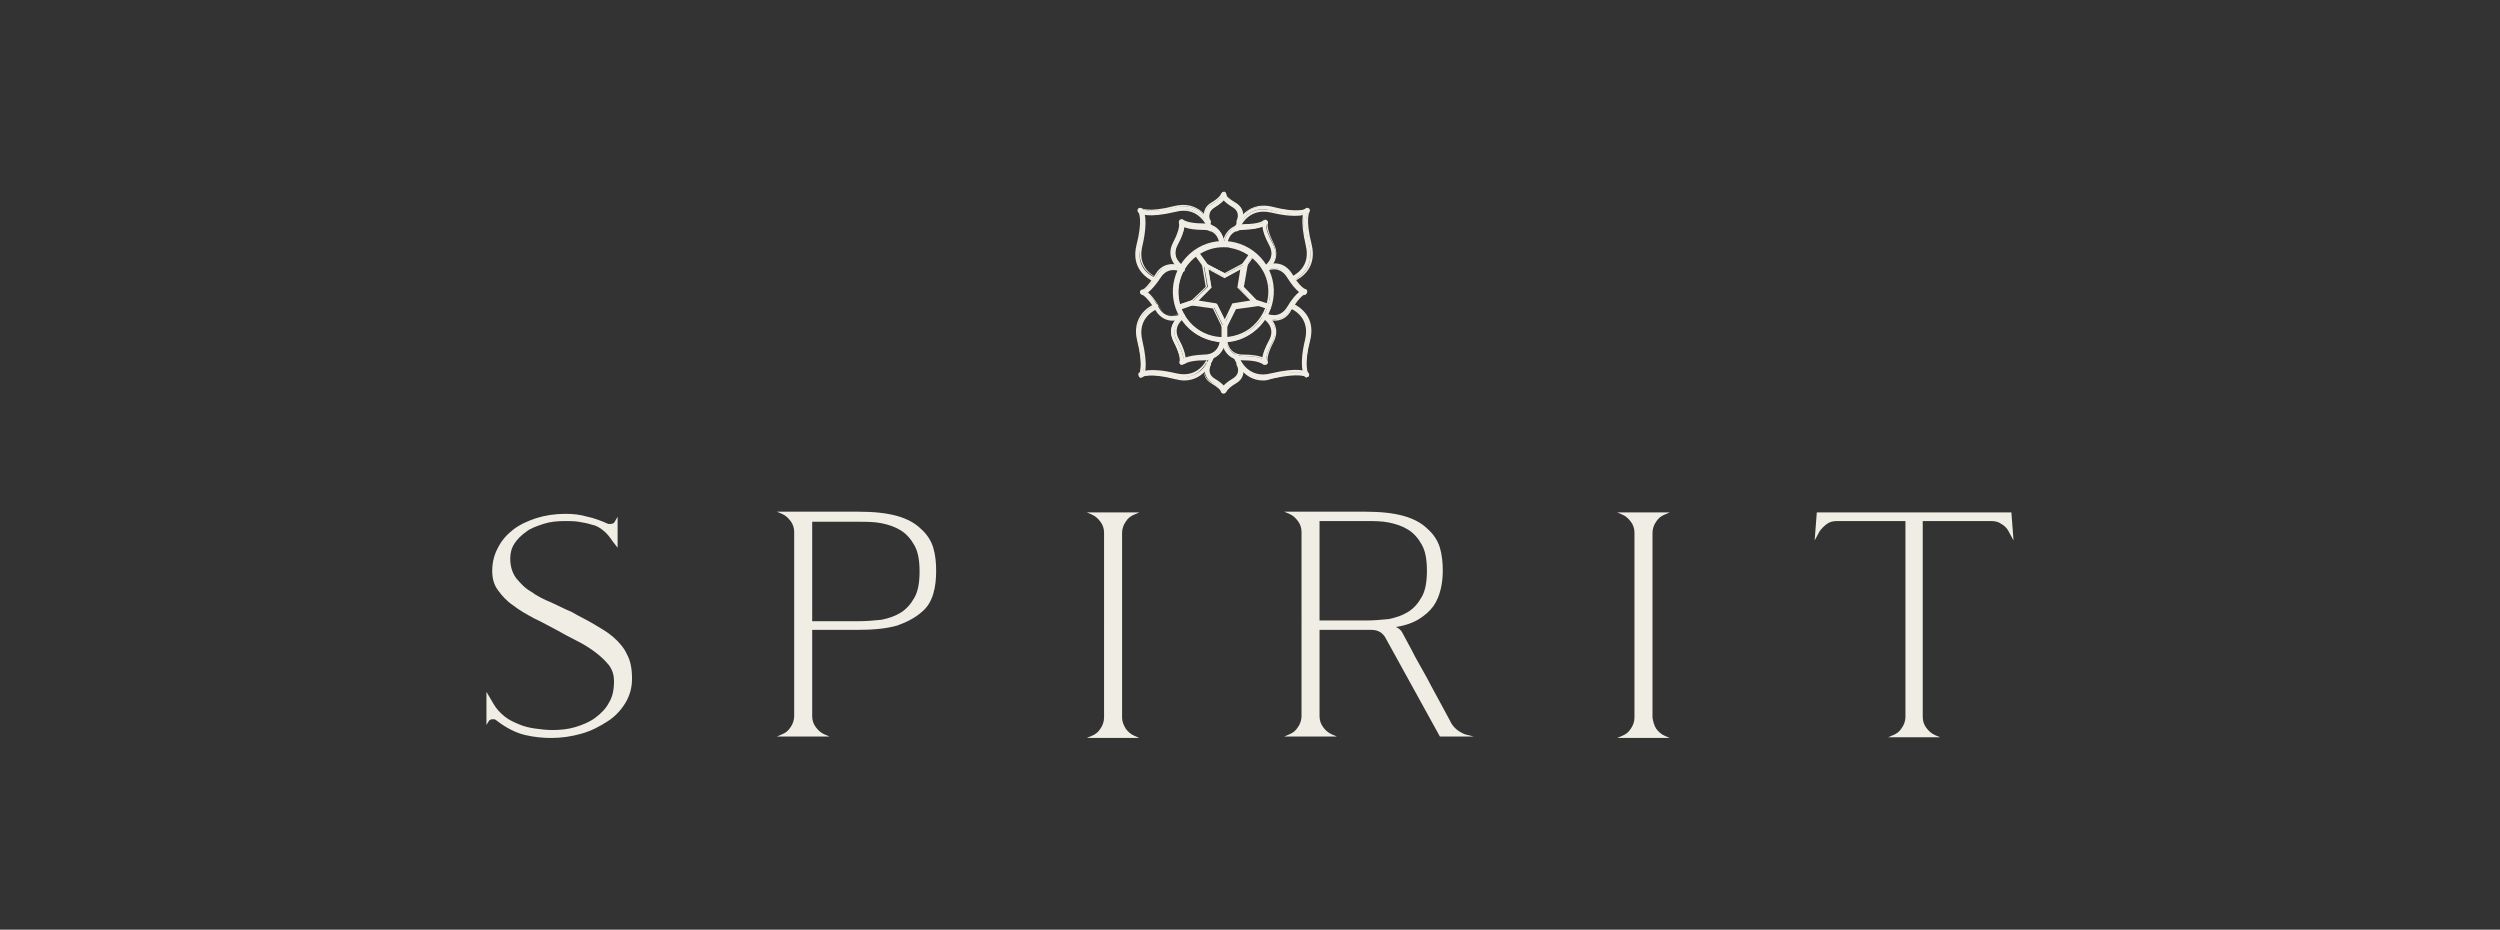<?xml version="1.0" encoding="utf-8"?>
<!-- Generator: Adobe Illustrator 25.3.1, SVG Export Plug-In . SVG Version: 6.00 Build 0)  -->
<svg version="1.1" id="Capa_1" xmlns="http://www.w3.org/2000/svg" xmlns:xlink="http://www.w3.org/1999/xlink" x="0px" y="0px"
	 viewBox="0 0 346.9 129" style="enable-background:new 0 0 346.9 129;" xml:space="preserve">
<rect x="0" y="0" width="346.9" height="129" fill="#333333" stroke="none"/>
<style type="text/css">
	.st0{fill:#EFEDE4;}
</style>
<g>
	<g>
		<g>
			<path class="st0" d="M79.3,84.9c1,0.6,2.1,1.1,3.1,1.7s1.9,1.1,2.7,1.8c0.8,0.7,1.5,1.5,1.9,2.4c0.5,0.9,0.7,2,0.7,3.4
				c0,1.2-0.3,2.3-0.9,3.3c-0.6,1-1.4,1.9-2.5,2.6s-2.2,1.3-3.6,1.7c-1.4,0.4-2.8,0.6-4.2,0.6c-1.1,0-2.3-0.1-3.6-0.4
				c-1.3-0.3-2.7-1-4.1-2.1c-0.1-0.1-0.3-0.1-0.4-0.1c-0.3,0-0.5,0.1-0.6,0.3l-0.3,0.5v-4.6l1,1.7c0.4,0.7,0.9,1.2,1.5,1.7
				c0.6,0.5,1.3,0.8,2,1.1c0.7,0.3,1.5,0.5,2.3,0.6c0.8,0.1,1.5,0.2,2.3,0.2c1.1,0,2.2-0.1,3.2-0.4c1-0.3,2-0.7,2.8-1.3
				c0.8-0.6,1.5-1.3,1.9-2.1c0.5-0.8,0.7-1.8,0.7-3c0-0.8-0.2-1.5-0.7-2.2c-0.5-0.6-1.1-1.2-1.9-1.8c-0.8-0.6-1.6-1.1-2.6-1.6
				c-1-0.5-1.9-1-2.8-1.5c-1-0.5-2-1.1-3.1-1.6c-1.1-0.6-2-1.1-2.9-1.8c-0.9-0.6-1.6-1.4-2.1-2.1c-0.6-0.8-0.8-1.7-0.8-2.7
				c0-1.2,0.3-2.3,0.8-3.2c0.5-1,1.2-1.8,2.1-2.5c0.9-0.7,2-1.2,3.2-1.6c1.3-0.4,2.6-0.6,4.1-0.6c1,0,2,0.1,3,0.4c1,0.2,2,0.6,2.9,1
				c0.1,0,0.1,0,0.3,0c0.3,0,0.5-0.1,0.6-0.3l0.4-0.7V76L85,75.1c-0.4-0.6-0.8-1.1-1.3-1.5c-0.5-0.4-1-0.7-1.6-0.8
				c-0.6-0.2-1.2-0.3-1.8-0.4c-0.6-0.1-1.3-0.1-1.9-0.1c-1.1,0-2.1,0.1-3,0.4c-0.9,0.3-1.8,0.6-2.4,1.1c-0.7,0.5-1.2,1-1.6,1.6
				c-0.4,0.6-0.6,1.3-0.6,2.1c0,1.1,0.3,2,0.8,2.7c0.6,0.7,1.2,1.4,2.1,1.9c0.8,0.6,1.8,1.1,2.8,1.5C77.4,84,78.3,84.5,79.3,84.9
				L79.3,84.9z"/>
			<path class="st0" d="M107.8,71h11.3c2.2,0,4,0.2,5.4,0.6c1.4,0.4,2.5,1,3.3,1.8c0.8,0.7,1.4,1.6,1.7,2.6c0.3,1,0.4,2.1,0.4,3.2
				c0,1.1-0.1,2.2-0.4,3.2c-0.3,1-0.8,1.9-1.7,2.6c-0.8,0.7-1.9,1.3-3.3,1.8c-1.4,0.4-3.2,0.6-5.4,0.6h-6.4v12
				c0,0.6,0.2,1.1,0.5,1.5c0.3,0.4,0.7,0.8,1.2,1l0.7,0.3h-7.3l0.7-0.3c0.5-0.2,0.9-0.5,1.2-1c0.3-0.4,0.5-1,0.5-1.5V73.8
				c0-0.6-0.2-1.1-0.5-1.5s-0.7-0.8-1.2-1L107.8,71z M112.7,86.2h6.4v0c1.1,0,2.2-0.1,3.2-0.2c1-0.2,1.9-0.5,2.7-1
				c0.8-0.5,1.4-1.2,1.9-2.1c0.5-0.9,0.7-2.1,0.7-3.6c0-1.5-0.2-2.7-0.7-3.6c-0.5-0.9-1.1-1.6-1.9-2.1c-0.8-0.5-1.7-0.8-2.7-1
				c-1-0.2-2.1-0.2-3.2-0.2h-6.4V86.2z"/>
			<path class="st0" d="M156.2,101.1c0.3,0.4,0.7,0.8,1.2,1l0.7,0.3h-7.3l0.7-0.3c0.5-0.2,0.9-0.5,1.2-1c0.3-0.4,0.5-1,0.5-1.5V73.9
				c0-0.6-0.2-1.1-0.5-1.5c-0.3-0.4-0.7-0.8-1.2-1l-0.7-0.3h7.3l-0.7,0.3c-0.5,0.2-0.9,0.5-1.2,1c-0.3,0.4-0.5,1-0.5,1.5v25.7
				C155.7,100.1,155.9,100.6,156.2,101.1z"/>
			<path class="st0" d="M204.5,102.2h-4.7l-7.5-13.6c-0.4-0.8-1.1-1.2-2-1.2h-7.2v12c0,0.6,0.2,1.1,0.5,1.5c0.3,0.4,0.7,0.8,1.2,1
				l0.7,0.3h-7.3l0.7-0.3c0.5-0.2,0.9-0.5,1.2-1c0.3-0.4,0.5-1,0.5-1.5V73.8c0-0.6-0.2-1.1-0.5-1.5c-0.3-0.4-0.7-0.8-1.2-1l-0.7-0.3
				h11.2c2.2,0,4,0.2,5.4,0.6c1.4,0.4,2.5,1,3.3,1.8c0.8,0.7,1.4,1.6,1.7,2.6c0.3,1,0.4,2.1,0.4,3.2c0,0.9-0.1,1.8-0.3,2.6
				c-0.2,0.8-0.5,1.6-1,2.3c-0.5,0.7-1.2,1.3-2,1.8c-0.8,0.5-1.9,0.9-3.2,1.1c0.2,0.1,0.4,0.2,0.6,0.4c0.2,0.2,0.3,0.4,0.4,0.6
				c0.4,0.8,1,1.8,1.7,3.2c0.7,1.3,1.5,2.6,2.2,4c0.8,1.5,1.7,3.1,2.6,4.8c0.4,0.9,1.1,1.5,2.1,1.9L204.5,102.2z M183.1,86.1h6.4v0
				c1.1,0,2.2-0.1,3.2-0.2c1-0.2,1.9-0.5,2.7-1c0.8-0.5,1.4-1.2,1.9-2.1c0.5-0.9,0.7-2.1,0.7-3.6c0-1.5-0.2-2.7-0.7-3.6
				c-0.5-0.9-1.1-1.6-1.9-2.1c-0.8-0.5-1.7-0.8-2.7-1c-1-0.2-2.1-0.2-3.2-0.2h-6.4V86.1z"/>
			<path class="st0" d="M229.8,101.1c0.3,0.4,0.7,0.8,1.2,1l0.7,0.3h-7.3l0.7-0.3c0.5-0.2,0.9-0.5,1.2-1c0.3-0.4,0.5-1,0.5-1.5V73.9
				c0-0.6-0.2-1.1-0.5-1.5c-0.3-0.4-0.7-0.8-1.2-1l-0.7-0.3h7.3l-0.7,0.3c-0.5,0.2-0.9,0.5-1.2,1c-0.3,0.4-0.5,1-0.5,1.5v25.7
				C229.4,100.1,229.5,100.6,229.8,101.1z"/>
			<path class="st0" d="M279.4,75l-0.7-1.3c-0.2-0.4-0.6-0.8-1-1c-0.4-0.3-0.9-0.4-1.4-0.4h-9.5v27.2c0,0.6,0.2,1.1,0.5,1.5
				c0.3,0.4,0.7,0.8,1.2,1l0.7,0.3H262l0.7-0.3c0.5-0.2,0.9-0.5,1.2-1c0.3-0.4,0.5-1,0.5-1.5V72.3h-9.5c-0.5,0-1,0.1-1.4,0.4
				c-0.4,0.3-0.7,0.6-1,1l-0.7,1.3l0.3-3.9h27L279.4,75z"/>
		</g>
	</g>
	<g>
		<g>
			<g>
				<g>
					<path class="st0" d="M181,40.8C181,40.8,181,40.8,181,40.8c-0.1,0-1-0.2-2.3-2.4c-1.1-1.9-3-0.9-3.1-0.9
						c-0.1,0.1-0.3,0-0.3-0.1c-0.1-0.1,0-0.3,0.1-0.3c0,0,2.3-1.2,3.7,1.1c1.2,1.9,1.9,2.1,1.9,2.1c0.1,0,0.2,0.2,0.2,0.3
						C181.2,40.7,181.1,40.8,181,40.8z"/>
					<path class="st0" d="M181,40.9C181,40.9,181,40.9,181,40.9c-0.2,0-1.1-0.3-2.4-2.4c-1.1-1.8-2.8-0.9-2.9-0.9
						c-0.2,0.1-0.4,0-0.5-0.2c0-0.1-0.1-0.2,0-0.3c0-0.1,0.1-0.2,0.2-0.2c0,0,2.4-1.3,3.9,1.1c1.1,1.9,1.8,2.1,1.8,2.1
						c0.2,0,0.3,0.2,0.3,0.4C181.3,40.8,181.2,40.9,181,40.9z M176.9,37.2c0.6,0,1.4,0.3,2,1.2c1.3,2.1,2.1,2.3,2.1,2.3l0,0
						c0.1,0,0.1,0,0.1-0.1c0-0.1,0-0.1-0.1-0.1c-0.1,0-0.8-0.3-2-2.2c-1.3-2.2-3.5-1.1-3.5-1c-0.1,0-0.1,0.1-0.1,0.2
						c0,0.1,0.1,0.1,0.2,0.1C175.7,37.4,176.2,37.2,176.9,37.2z"/>
				</g>
			</g>
			<g>
				<g>
					<path class="st0" d="M176.9,44.3c-0.8,0-1.4-0.3-1.4-0.3c-0.1-0.1-0.2-0.2-0.1-0.3c0.1-0.1,0.2-0.2,0.3-0.1
						c0.1,0,1.9,1,3.1-0.9c1.3-2.2,2.1-2.3,2.2-2.4c0.1,0,0.3,0.1,0.3,0.2c0,0.1-0.1,0.3-0.2,0.3c0,0-0.7,0.2-1.9,2.1
						C178.5,44.1,177.6,44.3,176.9,44.3z"/>
					<path class="st0" d="M176.9,44.5c-0.8,0-1.4-0.3-1.5-0.3c-0.2-0.1-0.3-0.3-0.2-0.5c0.1-0.2,0.3-0.3,0.5-0.2
						c0.1,0,1.8,0.9,2.9-0.9c1.3-2.2,2.2-2.4,2.3-2.4c0.1,0,0.2,0,0.3,0.1c0.1,0.1,0.1,0.1,0.1,0.2c0,0.1,0,0.2-0.1,0.3
						c0,0-0.1,0.1-0.1,0.1l0,0l0,0c0,0-0.1,0-0.1,0c-0.1,0-0.7,0.3-1.8,2.1C178.6,44.2,177.6,44.5,176.9,44.5z M175.6,43.7
						c0,0-0.1,0-0.1,0.1c0,0.1,0,0.1,0.1,0.2c0,0,0.6,0.3,1.3,0.3c0.9,0,1.7-0.5,2.2-1.3c1.1-1.9,1.9-2.1,1.9-2.2
						c0.1,0,0.1,0,0.1-0.1c0,0,0-0.1,0-0.1c0,0,0-0.1,0-0.1c0,0-0.1,0-0.1,0c0,0-0.9,0.2-2.1,2.3C177.7,44.7,175.7,43.7,175.6,43.7
						C175.6,43.7,175.6,43.7,175.6,43.7z"/>
				</g>
			</g>
		</g>
		<g>
			<g>
				<g>
					<path class="st0" d="M167.6,31c-0.1,0-0.2,0-0.2-0.1c-0.3-0.6-0.5-1.9,0.8-2.6c1.3-0.8,1.4-1.2,1.4-1.2c0-0.1,0.1-0.2,0.3-0.2
						c0.1,0,0.2,0.2,0.2,0.3c0,0.1-0.2,0.7-1.6,1.6c-1.2,0.7-0.6,1.9-0.6,2c0.1,0.1,0,0.3-0.1,0.3C167.7,31,167.6,31,167.6,31z"/>
					<path class="st0" d="M167.6,31.1c-0.1,0-0.3-0.1-0.3-0.2c-0.3-0.6-0.6-2,0.8-2.8c1.2-0.7,1.3-1.2,1.4-1.2
						c0-0.1,0.1-0.2,0.1-0.2c0.1-0.1,0.2-0.1,0.3-0.1c0.1,0,0.2,0.1,0.2,0.2c0.1,0.1,0.1,0.2,0.1,0.3c0,0.2-0.2,0.8-1.7,1.7
						c-1.1,0.7-0.6,1.8-0.5,1.8c0.1,0.2,0,0.4-0.2,0.5C167.7,31.1,167.7,31.1,167.6,31.1z M169.8,26.9
						C169.8,26.9,169.8,26.9,169.8,26.9c-0.1,0-0.1,0.1-0.1,0.1c0,0-0.1,0.5-1.5,1.3c-1.2,0.7-1,1.9-0.7,2.5c0,0.1,0.1,0.1,0.2,0.1
						c0.1,0,0.1-0.1,0.1-0.2c0-0.1-0.7-1.3,0.6-2.1c1.4-0.9,1.6-1.4,1.6-1.5c0,0,0-0.1,0-0.1C169.9,26.9,169.9,26.9,169.8,26.9
						C169.8,26.9,169.8,26.9,169.8,26.9z"/>
				</g>
			</g>
			<g>
				<g>
					<path class="st0" d="M172,31c0,0-0.1,0-0.1,0c-0.1-0.1-0.2-0.2-0.1-0.3c0-0.1,0.6-1.2-0.6-2c-1.5-0.9-1.6-1.5-1.6-1.6
						c0-0.1,0.1-0.3,0.2-0.3c0.1,0,0.3,0.1,0.3,0.2l0,0c0,0,0.1,0.5,1.4,1.2c1.3,0.8,1.1,2.1,0.8,2.6C172.2,31,172.1,31,172,31z"/>
					<path class="st0" d="M172,31.1c-0.1,0-0.1,0-0.2,0c-0.2-0.1-0.3-0.3-0.2-0.5c0,0,0.6-1.1-0.5-1.8c-1.5-0.9-1.7-1.5-1.7-1.7
						c0-0.1,0-0.2,0.1-0.3c0.1-0.1,0.1-0.1,0.2-0.1s0.2,0,0.3,0.1c0.1,0.1,0.1,0.1,0.1,0.2c0,0.1,0.3,0.5,1.3,1.1
						c1.4,0.8,1.1,2.2,0.8,2.8C172.3,31.1,172.1,31.1,172,31.1z M169.8,26.9C169.8,26.9,169.8,26.9,169.8,26.9c-0.1,0-0.1,0-0.1,0.1
						c0,0,0,0.1,0,0.1c0,0.1,0.1,0.6,1.6,1.5c1.1,0.6,0.9,1.7,0.6,2.1c0,0.1,0,0.1,0.1,0.2c0.1,0,0.1,0,0.2-0.1
						c0.3-0.5,0.5-1.7-0.7-2.5c-1-0.6-1.3-1-1.4-1.2h0l0-0.1C169.9,27,169.9,27,169.8,26.9C169.9,26.9,169.8,26.9,169.8,26.9z"/>
				</g>
			</g>
		</g>
		<g>
			<g>
				<g>
					<path class="st0" d="M171.6,31.9C171.5,31.9,171.5,31.9,171.6,31.9c-0.2-0.1-0.3-0.2-0.2-0.3c0,0,1.2-3.8,5.2-2.8
						c3.6,0.9,4.6,0.2,4.6,0.2c0.1-0.1,0.3,0,0.3,0.1c0.1,0.1,0.1,0.3-0.1,0.3c-0.1,0.1-1.2,0.8-5-0.2c-3.5-0.9-4.6,2.4-4.6,2.5
						C171.8,31.9,171.7,31.9,171.6,31.9z"/>
					<path class="st0" d="M171.6,32.1c0,0-0.1,0-0.1,0c-0.2-0.1-0.3-0.3-0.2-0.5c0,0,1.3-3.9,5.3-2.9c3.5,0.9,4.5,0.3,4.5,0.3
						c0.2-0.1,0.4-0.1,0.5,0.1c0.1,0.2,0.1,0.4-0.1,0.5c-0.2,0.1-1.3,0.8-5.1-0.1c-3.4-0.8-4.4,2.3-4.5,2.4
						C171.9,32,171.7,32.1,171.6,32.1z M175.2,28.7c-1.1,0-2,0.4-2.7,1.2c-0.8,0.8-1.1,1.7-1.1,1.8c0,0.1,0,0.1,0.1,0.2
						c0.1,0,0.1,0,0.2-0.1c0-0.1,1.1-3.5,4.8-2.6c3.8,0.9,4.9,0.2,4.9,0.2c0.1,0,0.1-0.1,0-0.2c0-0.1-0.1-0.1-0.2,0
						c0,0-1.1,0.7-4.7-0.2C176.1,28.8,175.6,28.7,175.2,28.7z"/>
				</g>
			</g>
			<g>
				<g>
					<path class="st0" d="M179.3,39c-0.1,0-0.2-0.1-0.2-0.1c-0.1-0.1,0-0.3,0.1-0.3c1.1-0.5,2.7-1.8,2.1-4.4c-0.9-3.8-0.2-4.9-0.2-5
						c0.1-0.1,0.2-0.1,0.3-0.1c0.1,0.1,0.1,0.2,0.1,0.3c0,0-0.6,1,0.2,4.6c0.8,3.1-1.4,4.5-2.3,5C179.3,39,179.3,39,179.3,39z"/>
					<path class="st0" d="M179.3,39.1c-0.1,0-0.3-0.1-0.3-0.2c-0.1-0.2,0-0.4,0.2-0.5c1-0.5,2.6-1.7,2-4.3c-0.9-3.8-0.3-4.9-0.1-5.1
						c0.1-0.2,0.4-0.2,0.5-0.1c0.2,0.1,0.2,0.4,0.1,0.5c0,0-0.6,1,0.3,4.5c0.8,3.2-1.4,4.7-2.4,5.1
						C179.4,39.1,179.3,39.1,179.3,39.1z M181.3,29.1c0,0-0.1,0-0.1,0.1c0,0-0.8,1.1,0.2,4.9c0.7,2.7-1,4-2.1,4.6c0,0-0.1,0-0.1,0.1
						c0,0,0,0.1,0,0.1c0,0.1,0.1,0.1,0.2,0.1c0.9-0.5,3-1.8,2.3-4.8c-0.9-3.6-0.3-4.6-0.2-4.7C181.4,29.2,181.4,29.2,181.3,29.1
						C181.3,29.1,181.3,29.1,181.3,29.1z"/>
				</g>
			</g>
		</g>
		<g>
			<g>
				<g>
					<path class="st0" d="M168,31.9c-0.1,0-0.2-0.1-0.2-0.2c0-0.1-1.1-3.4-4.6-2.5c-3.8,0.9-4.9,0.2-5,0.2c-0.1-0.1-0.1-0.2-0.1-0.3
						c0.1-0.1,0.2-0.1,0.3-0.1c0,0,1,0.6,4.6-0.2c4-1,5.2,2.8,5.2,2.8C168.3,31.8,168.2,31.9,168,31.9C168.1,31.9,168,31.9,168,31.9
						z"/>
					<path class="st0" d="M168,32.1c-0.2,0-0.3-0.1-0.4-0.3c0-0.1-1.1-3.3-4.5-2.4c-3.8,0.9-4.9,0.3-5.1,0.1
						c-0.2-0.1-0.2-0.4-0.1-0.5c0.1-0.2,0.4-0.2,0.5-0.1c0,0,1,0.6,4.5-0.3c4.1-1,5.3,2.9,5.3,2.9c0.1,0.2-0.1,0.4-0.2,0.5
						C168.1,32.1,168,32.1,168,32.1z M164.3,29c2.7,0,3.5,2.6,3.6,2.7c0,0.1,0.1,0.1,0.2,0.1c0.1,0,0.1-0.1,0.1-0.2
						c0,0-1.2-3.7-5-2.8c-3.6,0.9-4.7,0.2-4.7,0.2c-0.1,0-0.1,0-0.2,0c0,0.1,0,0.1,0,0.2c0,0,1.1,0.8,4.9-0.2
						C163.6,29,164,29,164.3,29z"/>
				</g>
			</g>
			<g>
				<g>
					<path class="st0" d="M160.3,39c0,0-0.1,0-0.1,0c-1-0.5-3.1-1.9-2.3-5c0.9-3.6,0.2-4.6,0.2-4.6c-0.1-0.1,0-0.3,0.1-0.3
						c0.1-0.1,0.3-0.1,0.3,0.1c0.1,0.1,0.8,1.2-0.2,5c-0.7,2.7,1,3.9,2.1,4.4c0.1,0.1,0.2,0.2,0.1,0.3C160.5,38.9,160.4,39,160.3,39
						z"/>
					<path class="st0" d="M160.3,39.1c-0.1,0-0.1,0-0.2,0c-1-0.5-3.2-1.9-2.4-5.1c0.9-3.5,0.3-4.5,0.3-4.5c-0.1-0.2-0.1-0.4,0.1-0.5
						c0.2-0.1,0.4-0.1,0.5,0.1c0.1,0.1,0.8,1.3-0.1,5.1c-0.6,2.6,1,3.8,2,4.3c0.2,0.1,0.3,0.3,0.2,0.5
						C160.6,39,160.4,39.1,160.3,39.1z M158.3,29.1C158.3,29.1,158.3,29.1,158.3,29.1c-0.1,0.1-0.1,0.1-0.1,0.2c0,0,0.7,1-0.2,4.7
						c-0.8,3,1.3,4.4,2.3,4.8c0.1,0,0.1,0,0.2-0.1c0-0.1,0-0.1-0.1-0.2c-1.1-0.5-2.8-1.8-2.1-4.6C159.2,30.3,158.4,29.2,158.3,29.1
						C158.4,29.1,158.3,29.1,158.3,29.1z"/>
				</g>
			</g>
		</g>
		<g>
			<g>
				<g>
					<path class="st0" d="M169.8,54.5C169.7,54.5,169.7,54.5,169.8,54.5c-0.2,0-0.3-0.2-0.2-0.3c0-0.1,0.2-0.7,1.6-1.6
						c1.2-0.7,0.6-1.9,0.6-2c-0.1-0.1,0-0.3,0.1-0.3c0.1-0.1,0.3,0,0.3,0.1c0.3,0.6,0.5,1.9-0.8,2.6c-1.3,0.8-1.4,1.2-1.4,1.2
						C170,54.4,169.9,54.5,169.8,54.5z"/>
					<path class="st0" d="M169.8,54.6C169.7,54.6,169.7,54.6,169.8,54.6c-0.3,0-0.4-0.2-0.4-0.4c0-0.2,0.2-0.8,1.7-1.7
						c1.1-0.7,0.6-1.7,0.5-1.8c-0.1-0.2,0-0.4,0.2-0.5c0.2-0.1,0.4,0,0.5,0.2c0.3,0.6,0.6,2-0.8,2.8c-1.2,0.7-1.3,1.2-1.4,1.2
						C170.1,54.5,169.9,54.6,169.8,54.6z M172,50.4C171.9,50.4,171.9,50.4,172,50.4c-0.1,0-0.1,0.1-0.1,0.2c0,0.1,0.7,1.4-0.6,2.1
						c-1.4,0.9-1.6,1.4-1.6,1.5c0,0.1,0,0.1,0.1,0.1l0,0c0.1,0,0.1,0,0.1-0.1c0,0,0.1-0.5,1.5-1.3c1.2-0.7,1-1.9,0.7-2.5
						C172,50.4,172,50.4,172,50.4z"/>
				</g>
			</g>
			<g>
				<g>
					<path class="st0" d="M169.8,54.5c-0.1,0-0.2-0.1-0.2-0.2l0,0c0,0-0.1-0.5-1.4-1.2c-1.3-0.8-1.1-2.1-0.8-2.6
						c0.1-0.1,0.2-0.2,0.3-0.1c0.1,0.1,0.2,0.2,0.1,0.3c0,0.1-0.6,1.2,0.6,2c1.5,0.9,1.6,1.5,1.6,1.6
						C170,54.3,169.9,54.5,169.8,54.5C169.8,54.5,169.8,54.5,169.8,54.5z"/>
					<path class="st0" d="M169.8,54.6c-0.2,0-0.3-0.1-0.4-0.3c0-0.1-0.3-0.5-1.3-1.1c-1.4-0.8-1.1-2.2-0.8-2.8
						c0-0.1,0.1-0.2,0.2-0.2c0.1,0,0.2,0,0.3,0c0.2,0.1,0.3,0.3,0.2,0.5c0,0-0.6,1.1,0.5,1.8c1.5,0.9,1.7,1.5,1.7,1.7
						C170.2,54.4,170,54.6,169.8,54.6C169.8,54.6,169.8,54.6,169.8,54.6z M169.6,54.1L169.6,54.1l0,0.1c0,0.1,0.1,0.1,0.1,0.1l0,0
						c0.1,0,0.1-0.1,0.1-0.1c0-0.1-0.1-0.6-1.6-1.5c-1.1-0.6-0.9-1.7-0.6-2.1c0-0.1,0-0.1-0.1-0.2c0,0-0.1,0-0.1,0
						c0,0-0.1,0-0.1,0.1c-0.3,0.5-0.5,1.7,0.7,2.5C169.2,53.5,169.5,53.9,169.6,54.1z"/>
				</g>
			</g>
		</g>
		<g>
			<g>
				<g>
					<path class="st0" d="M164.3,52.7c-0.4,0-0.8-0.1-1.3-0.2c-3.6-0.9-4.6-0.2-4.6-0.2c-0.1,0.1-0.3,0-0.3-0.1
						c-0.1-0.1-0.1-0.3,0.1-0.3c0.1-0.1,1.2-0.8,5,0.2c3.5,0.9,4.6-2.4,4.6-2.5c0-0.1,0.2-0.2,0.3-0.2c0.1,0,0.2,0.2,0.2,0.3
						C168.2,49.7,167.3,52.7,164.3,52.7z"/>
					<path class="st0" d="M164.3,52.8c-0.4,0-0.8-0.1-1.3-0.2c-3.5-0.9-4.5-0.3-4.5-0.3c-0.2,0.1-0.4,0.1-0.5-0.1
						c-0.1-0.2-0.1-0.4,0.1-0.5c0.2-0.1,1.3-0.8,5.1,0.1c3.4,0.8,4.4-2.3,4.5-2.4c0.1-0.2,0.3-0.3,0.5-0.2c0.2,0.1,0.3,0.3,0.2,0.5
						C168.4,49.7,167.3,52.8,164.3,52.8z M159.8,51.9c0.7,0,1.8,0.1,3.2,0.5c0.4,0.1,0.8,0.2,1.2,0.2c2.9,0,3.8-2.9,3.8-2.9
						c0-0.1,0-0.1-0.1-0.2c-0.1,0-0.1,0-0.2,0.1c0,0.1-1.1,3.5-4.8,2.6c-3.8-0.9-4.9-0.2-4.9-0.2c-0.1,0-0.1,0.1,0,0.2
						c0,0.1,0.1,0.1,0.2,0C158.4,52.1,158.8,51.9,159.8,51.9z"/>
				</g>
			</g>
			<g>
				<g>
					<path class="st0" d="M158.3,52.3c-0.1,0-0.1,0-0.1,0c-0.1-0.1-0.1-0.2-0.1-0.3c0,0,0.6-1-0.2-4.6c-0.8-3.1,1.4-4.5,2.3-5
						c0.1-0.1,0.3,0,0.3,0.1c0.1,0.1,0,0.3-0.1,0.3c-1.1,0.5-2.7,1.8-2.1,4.4c0.9,3.8,0.2,4.9,0.2,5
						C158.5,52.3,158.4,52.3,158.3,52.3z"/>
					<path class="st0" d="M158.3,52.4c-0.1,0-0.2,0-0.2-0.1c-0.1-0.1-0.1-0.1-0.1-0.2s0-0.2,0.1-0.3c0,0,0.6-1-0.3-4.5
						c-0.8-3.2,1.4-4.7,2.4-5.1c0.2-0.1,0.4,0,0.5,0.2c0,0.1,0,0.2,0,0.3c0,0.1-0.1,0.2-0.2,0.2c-1,0.5-2.6,1.7-2,4.3
						c0.9,3.8,0.3,4.9,0.1,5.1C158.5,52.4,158.4,52.4,158.3,52.4z M160.3,42.4C160.3,42.4,160.3,42.4,160.3,42.4
						c-1,0.5-3.1,1.8-2.3,4.9c0.9,3.7,0.2,4.7,0.2,4.7c0,0.1,0,0.1,0,0.2c0.1,0,0.1,0,0.2,0c0,0,0.8-1.1-0.2-4.9
						c-0.7-2.7,1-4,2.1-4.6c0,0,0.1,0,0.1-0.1c0,0,0-0.1,0-0.1C160.4,42.4,160.3,42.4,160.3,42.4z"/>
				</g>
			</g>
		</g>
		<g>
			<g>
				<g>
					<path class="st0" d="M175.3,52.7c-3,0-3.9-3-3.9-3c0-0.1,0-0.3,0.2-0.3c0.1,0,0.3,0,0.3,0.2c0,0.1,1.1,3.4,4.6,2.5
						c3.8-0.9,4.9-0.2,5-0.2c0.1,0.1,0.1,0.2,0.1,0.3c-0.1,0.1-0.2,0.1-0.3,0.1c0,0-1-0.6-4.6,0.2C176.1,52.6,175.6,52.7,175.3,52.7
						z"/>
					<path class="st0" d="M175.3,52.8c-3,0-4-3.1-4.1-3.1c-0.1-0.2,0.1-0.4,0.2-0.5c0.2-0.1,0.4,0,0.5,0.2c0,0.1,1.1,3.3,4.5,2.4
						c3.8-0.9,4.9-0.3,5.1-0.1c0.2,0.1,0.2,0.4,0.1,0.5c-0.1,0.1-0.1,0.1-0.2,0.1c-0.1,0-0.2,0-0.3-0.1c0,0-1-0.6-4.5,0.3
						C176.1,52.7,175.7,52.8,175.3,52.8z M171.6,49.5C171.5,49.5,171.5,49.5,171.6,49.5c-0.1,0-0.1,0.1-0.1,0.2c0,0,1,2.9,3.8,2.9
						c0.4,0,0.8-0.1,1.2-0.2c3.6-0.9,4.6-0.3,4.7-0.2c0.1,0,0.1,0,0.2,0c0-0.1,0-0.1,0-0.2c0,0-1.1-0.8-4.9,0.2
						c-3.6,0.9-4.7-2.4-4.8-2.6C171.7,49.5,171.6,49.5,171.6,49.5z"/>
				</g>
			</g>
			<g>
				<g>
					<path class="st0" d="M181.3,52.3c-0.1,0-0.1,0-0.2-0.1c-0.1-0.1-0.8-1.2,0.2-5c0.7-2.7-1-3.9-2.1-4.4c-0.1-0.1-0.2-0.2-0.1-0.3
						c0.1-0.1,0.2-0.2,0.3-0.1c1,0.5,3.1,1.9,2.3,5c-0.9,3.6-0.2,4.6-0.2,4.6c0.1,0.1,0,0.3-0.1,0.3
						C181.4,52.3,181.3,52.3,181.3,52.3z"/>
					<path class="st0" d="M181.3,52.4c-0.1,0-0.2-0.1-0.3-0.2c-0.1-0.2-0.8-1.4,0.1-5.1c0.6-2.6-1-3.8-2-4.3c-0.1,0-0.2-0.1-0.2-0.2
						c0-0.1,0-0.2,0-0.3c0.1-0.2,0.3-0.3,0.5-0.2c1,0.5,3.2,1.9,2.4,5.1c-0.9,3.5-0.3,4.5-0.3,4.5c0.1,0.2,0.1,0.4-0.1,0.5
						C181.4,52.4,181.3,52.4,181.3,52.4z M179.3,42.4c0,0-0.1,0-0.1,0.1c0,0,0,0.1,0,0.1c0,0,0,0.1,0.1,0.1c1.1,0.5,2.8,1.8,2.1,4.6
						c-0.9,3.8-0.2,4.9-0.2,4.9c0,0.1,0.1,0.1,0.2,0c0.1,0,0.1-0.1,0-0.2c0,0-0.7-1.1,0.2-4.7C182.3,44.3,180.3,42.9,179.3,42.4
						C179.3,42.4,179.3,42.4,179.3,42.4z"/>
				</g>
			</g>
		</g>
		<g>
			<g>
				<g>
					<path class="st0" d="M158.6,40.8c-0.1,0-0.2-0.1-0.2-0.2c0-0.1,0.1-0.3,0.2-0.3c0,0,0.7-0.2,1.9-2.1c1.4-2.3,3.7-1.1,3.7-1.1
						c0.1,0.1,0.2,0.2,0.1,0.3c-0.1,0.1-0.2,0.2-0.3,0.1c-0.1,0-1.9-1-3.1,0.9C159.5,40.6,158.7,40.8,158.6,40.8
						C158.6,40.8,158.6,40.8,158.6,40.8z"/>
					<path class="st0" d="M158.6,40.9c-0.2,0-0.3-0.1-0.4-0.3c0-0.1,0-0.2,0.1-0.3c0,0,0.1-0.1,0.1-0.1l0,0l0,0c0,0,0.1,0,0.1,0
						c0.1,0,0.7-0.3,1.8-2.1c1.4-2.4,3.9-1.1,3.9-1.1c0.1,0,0.2,0.1,0.2,0.2c0,0.1,0,0.2,0,0.3c0,0.1-0.1,0.2-0.2,0.2
						c-0.1,0-0.2,0-0.3,0c-0.1,0-1.8-0.9-2.9,0.9C159.6,40.7,158.8,40.9,158.6,40.9C158.6,40.9,158.6,40.9,158.6,40.9z M162.7,36.9
						c-0.7,0-1.6,0.3-2.2,1.3c-1.1,1.9-1.9,2.1-1.9,2.2c-0.1,0-0.1,0-0.1,0.1c0,0,0,0.1,0,0.1c0,0.1,0.1,0.1,0.1,0.1l0,0
						c0,0,0.9-0.2,2.1-2.3c1.2-2,3.1-1,3.2-1c0,0,0.1,0,0.1,0c0,0,0.1,0,0.1-0.1c0-0.1,0-0.1-0.1-0.2
						C164,37.2,163.5,36.9,162.7,36.9z"/>
				</g>
			</g>
			<g>
				<g>
					<path class="st0" d="M162.7,44.3c-0.7,0-1.6-0.3-2.3-1.4c-1.2-1.9-1.9-2.1-1.9-2.1c-0.1,0-0.2-0.2-0.2-0.3
						c0-0.1,0.1-0.2,0.3-0.2c0.1,0,0.9,0.2,2.2,2.4c1.1,1.9,3,0.9,3.1,0.9c0.1-0.1,0.3,0,0.3,0.1c0.1,0.1,0,0.3-0.1,0.3
						C164.1,44,163.5,44.3,162.7,44.3z"/>
					<path class="st0" d="M162.7,44.5c-0.7,0-1.7-0.3-2.4-1.5c-1.1-1.8-1.8-2.1-1.8-2.1c-0.2,0-0.3-0.2-0.3-0.4
						c0-0.2,0.2-0.3,0.4-0.3c0.2,0,1,0.3,2.3,2.4c1,1.7,2.7,1,2.9,0.9c0.2-0.1,0.4,0,0.5,0.2c0.1,0.2,0,0.4-0.2,0.5
						C164.1,44.1,163.5,44.5,162.7,44.5z M158.6,40.4c-0.1,0-0.1,0-0.1,0.1c0,0.1,0,0.1,0.1,0.1c0.1,0,0.8,0.3,2,2.2
						c0.5,0.9,1.3,1.3,2.2,1.3c0.7,0,1.3-0.3,1.3-0.3c0,0,0.1,0,0.1-0.1s0-0.1,0-0.1c0-0.1-0.1-0.1-0.2-0.1c-0.1,0-2,1-3.2-1
						C159.4,40.6,158.6,40.4,158.6,40.4C158.6,40.4,158.6,40.4,158.6,40.4z"/>
				</g>
			</g>
		</g>
		<g>
			<g>
				<g>
					<path class="st0" d="M164,50.5c-0.1,0-0.1,0-0.2-0.1c-0.1-0.1-0.1-0.2,0-0.3c0.1-0.1,0.7-0.7,3.2-0.7c2.2,0,2.3-2.1,2.3-2.2
						c0-0.1,0.1-0.2,0.3-0.2c0.1,0,0.2,0.1,0.2,0.3c0,0-0.2,2.6-2.8,2.6c-2.3,0-2.8,0.5-2.8,0.5C164.2,50.4,164.1,50.5,164,50.5z"/>
					<path class="st0" d="M164,50.6c-0.1,0-0.2,0-0.2-0.1c-0.2-0.1-0.2-0.4,0-0.5c0.1-0.1,0.7-0.7,3.3-0.8c2.1,0,2.2-2,2.2-2
						c0-0.1,0-0.2,0.1-0.3c0.1-0.1,0.2-0.1,0.3-0.1c0.2,0,0.4,0.2,0.4,0.4c0,0-0.2,2.7-3,2.8c-2.2,0-2.7,0.5-2.7,0.5
						C164.2,50.5,164.1,50.6,164,50.6z M169.6,47.1C169.6,47.1,169.5,47.1,169.6,47.1c-0.1,0.1-0.1,0.1-0.1,0.1
						c0,0.1-0.1,2.3-2.5,2.3c-2.5,0-3,0.6-3.1,0.7c0,0.1,0,0.1,0,0.2c0,0,0.1,0,0.2,0c0.1-0.1,0.6-0.6,2.9-0.6
						c2.5,0,2.7-2.4,2.7-2.5C169.7,47.1,169.7,47.1,169.6,47.1C169.6,47.1,169.6,47.1,169.6,47.1z"/>
				</g>
			</g>
			<g>
				<g>
					<path class="st0" d="M164,50.5C164,50.5,164,50.5,164,50.5c-0.2-0.1-0.3-0.2-0.2-0.3l0,0c0,0,0.2-0.7-0.9-2.7
						c-1.3-2.4,0.9-3.7,1-3.7c0.1-0.1,0.3,0,0.3,0.1c0.1,0.1,0,0.3-0.1,0.3c-0.1,0-1.8,1.2-0.8,3.1c1.2,2.2,0.9,3,0.9,3.1
						C164.2,50.4,164.1,50.5,164,50.5z"/>
					<path class="st0" d="M164,50.6c0,0-0.1,0-0.1,0c-0.1,0-0.2-0.1-0.2-0.2c0-0.1,0-0.2,0-0.3c0-0.1,0.1-0.8-0.8-2.6
						c-1.3-2.5,1-3.9,1-3.9c0.2-0.1,0.4-0.1,0.5,0.1c0.1,0.2,0.1,0.4-0.1,0.5c-0.1,0-1.7,1.1-0.7,2.9c1.2,2.2,0.9,3.1,0.9,3.2
						C164.3,50.5,164.2,50.6,164,50.6z M164,43.8C164,43.8,164,43.8,164,43.8c-0.2,0.1-2.2,1.4-1,3.6c1,1.9,0.9,2.7,0.9,2.8
						c0,0.1,0,0.2,0.1,0.2c0.1,0,0.1,0,0.2-0.1c0,0,0.3-0.8-0.9-3c-1.1-2,0.8-3.2,0.8-3.3c0.1,0,0.1-0.1,0-0.2
						C164.1,43.8,164.1,43.8,164,43.8z"/>
				</g>
			</g>
		</g>
		<g>
			<g>
				<g>
					<path class="st0" d="M175.5,37.5c-0.1,0-0.2,0-0.2-0.1c-0.1-0.1,0-0.3,0.1-0.3c0.1,0,1.8-1.2,0.8-3.1c-1.2-2.2-0.9-3-0.9-3.1
						c0.1-0.1,0.2-0.2,0.3-0.1c0.1,0.1,0.2,0.2,0.1,0.3l0,0c0,0-0.2,0.7,0.9,2.7c1.3,2.4-0.9,3.7-1,3.7
						C175.6,37.5,175.6,37.5,175.5,37.5z"/>
					<path class="st0" d="M175.5,37.6c-0.1,0-0.3-0.1-0.3-0.2c-0.1-0.1-0.1-0.2,0-0.3c0-0.1,0.1-0.2,0.2-0.2c0.1,0,1.7-1.1,0.7-2.9
						c-1.2-2.2-0.9-3.1-0.9-3.2c0-0.1,0.1-0.2,0.2-0.2c0.1,0,0.2,0,0.3,0c0.2,0.1,0.3,0.3,0.2,0.5c0,0.1-0.1,0.8,0.8,2.6
						c1.3,2.5-1,3.9-1,3.9C175.7,37.6,175.6,37.6,175.5,37.6z M175.5,30.8C175.5,30.8,175.5,30.8,175.5,30.8c-0.1,0-0.1,0-0.1,0.1
						c0,0-0.3,0.8,0.9,3c1.1,2-0.8,3.2-0.8,3.2c-0.1,0-0.1,0.1,0,0.2c0,0.1,0.1,0.1,0.2,0c0.1-0.1,2.1-1.3,0.9-3.6
						c-1-1.9-0.9-2.7-0.9-2.8C175.7,30.9,175.7,30.8,175.5,30.8C175.6,30.8,175.6,30.8,175.5,30.8z"/>
				</g>
			</g>
			<g>
				<g>
					<path class="st0" d="M170,34.2C170,34.2,170,34.2,170,34.2c-0.2,0-0.3-0.1-0.2-0.3c0,0,0.2-2.6,2.8-2.6c2.3,0,2.8-0.5,2.8-0.5
						c0.1-0.1,0.2-0.1,0.3,0c0.1,0.1,0.1,0.2,0,0.3c-0.1,0.1-0.7,0.7-3.2,0.7c-2.2,0-2.3,2.1-2.3,2.2
						C170.2,34.1,170.1,34.2,170,34.2z"/>
					<path class="st0" d="M170,34.3L170,34.3c-0.2,0-0.4-0.2-0.4-0.4c0,0,0.2-2.7,3-2.8c2.2,0,2.7-0.5,2.7-0.5
						c0.1-0.1,0.4-0.2,0.5,0c0.2,0.1,0.2,0.4,0,0.5c-0.1,0.1-0.7,0.7-3.3,0.8c-2.1,0-2.2,2-2.2,2C170.3,34.2,170.2,34.3,170,34.3z
						 M175.5,30.8C175.5,30.8,175.5,30.8,175.5,30.8c-0.1,0-0.6,0.6-3,0.6c-2.5,0-2.7,2.4-2.7,2.5c0,0.1,0,0.1,0.1,0.1l0,0.1v-0.1
						c0.1,0,0.1-0.1,0.1-0.1c0-0.1,0.2-2.3,2.5-2.3c2.5,0,3-0.6,3.1-0.7C175.7,30.9,175.7,30.9,175.5,30.8
						C175.6,30.8,175.6,30.8,175.5,30.8z"/>
				</g>
			</g>
		</g>
		<g>
			<g>
				<g>
					<path class="st0" d="M175.5,50.5c-0.1,0-0.1,0-0.2-0.1l0,0c0,0-0.5-0.5-2.8-0.5c-2.7,0-2.8-2.6-2.8-2.6c0-0.1,0.1-0.3,0.2-0.3
						c0.1,0,0.3,0.1,0.3,0.2c0,0.1,0.1,2.2,2.3,2.2c2.5,0,3.1,0.6,3.2,0.7c0.1,0.1,0.1,0.3,0,0.4C175.7,50.4,175.6,50.5,175.5,50.5z
						"/>
					<path class="st0" d="M175.5,50.6c-0.1,0-0.2,0-0.3-0.1c-0.1,0-0.6-0.5-2.7-0.5c-2.8,0-3-2.7-3-2.8c0-0.2,0.1-0.4,0.4-0.4
						c0.1,0,0.2,0,0.3,0.1c0.1,0.1,0.1,0.2,0.1,0.3c0,0.1,0.1,2,2.2,2c2.5,0,3.2,0.6,3.3,0.8c0.1,0.2,0.1,0.4,0,0.5
						C175.7,50.6,175.6,50.6,175.5,50.6z M170,47.1C170,47.1,170,47.1,170,47.1c-0.1,0-0.1,0.1-0.1,0.1c0,0.1,0.2,2.5,2.7,2.5
						c2.2,0,2.8,0.5,2.9,0.6c0.1,0.1,0.1,0.1,0.2,0c0.1,0,0.1-0.1,0-0.2c0,0-0.6-0.7-3.1-0.7c-2.3,0-2.5-2.2-2.5-2.3
						C170.1,47.2,170.1,47.1,170,47.1C170,47.1,170,47.1,170,47.1z"/>
				</g>
			</g>
			<g>
				<g>
					<path class="st0" d="M175.5,50.5c-0.1,0-0.2-0.1-0.2-0.2c0-0.1-0.3-0.9,0.9-3.1c1-1.9-0.7-3-0.8-3.1c-0.1-0.1-0.2-0.2-0.1-0.3
						c0.1-0.1,0.2-0.2,0.3-0.1c0,0,2.2,1.4,1,3.7c-1.1,2-0.9,2.7-0.9,2.7C175.8,50.3,175.8,50.4,175.5,50.5
						C175.6,50.5,175.6,50.5,175.5,50.5z"/>
					<path class="st0" d="M175.5,50.6c-0.2,0-0.3-0.1-0.3-0.2c-0.1-0.1-0.3-1,0.9-3.2c1-1.8-0.7-2.9-0.7-2.9
						c-0.1-0.1-0.1-0.1-0.2-0.2c0-0.1,0-0.2,0-0.3c0.1-0.1,0.1-0.1,0.2-0.2c0.1,0,0.2,0,0.3,0c0,0,2.3,1.5,1,3.9
						c-1,1.9-0.8,2.6-0.8,2.6c0.1,0.2,0,0.4-0.2,0.5C175.6,50.6,175.6,50.6,175.5,50.6z M175.5,43.8
						C175.5,43.8,175.5,43.8,175.5,43.8c-0.1,0-0.1,0-0.1,0.1c0,0,0,0.1,0,0.1c0,0,0,0.1,0.1,0.1c0.1,0,1.9,1.2,0.8,3.2
						c-1.2,2.2-0.9,3-0.9,3c0,0.1,0.1,0.1,0.2,0.1c0.1,0,0.1-0.1,0.1-0.2c0-0.1-0.2-0.8,0.9-2.8C177.7,45.1,175.7,43.8,175.5,43.8
						C175.6,43.8,175.6,43.8,175.5,43.8z"/>
				</g>
			</g>
		</g>
		<g>
			<g>
				<g>
					<path class="st0" d="M164,37.5c0,0-0.1,0-0.1,0c0,0-2.2-1.4-1-3.7c1.1-2,0.9-2.7,0.9-2.7c0-0.1,0-0.3,0.2-0.3
						c0.1,0,0.3,0,0.3,0.1c0,0.1,0.3,0.9-0.9,3.1c-1,1.9,0.7,3,0.8,3.1c0.1,0.1,0.2,0.2,0.1,0.3C164.2,37.5,164.1,37.5,164,37.5z"/>
					<path class="st0" d="M164,37.6c-0.1,0-0.1,0-0.2-0.1c0,0-2.3-1.5-1-3.9c1-1.9,0.8-2.6,0.8-2.6c-0.1-0.2,0-0.4,0.2-0.5
						c0.2-0.1,0.4,0,0.5,0.2c0.1,0.2,0.3,1-0.9,3.2c-1,1.8,0.7,2.9,0.7,2.9c0.2,0.1,0.2,0.3,0.1,0.5C164.3,37.6,164.2,37.6,164,37.6
						z M164,30.8C164,30.8,164,30.8,164,30.8c-0.1,0-0.1,0.1-0.1,0.2c0,0,0.2,0.8-0.9,2.8c-1.2,2.2,0.8,3.5,0.9,3.6
						c0.1,0,0.1,0,0.2,0c0-0.1,0-0.1,0-0.2c-0.1,0-1.9-1.2-0.8-3.2c1.2-2.2,0.9-3,0.9-3C164.1,30.8,164.1,30.8,164,30.8z"/>
				</g>
			</g>
			<g>
				<g>
					<path class="st0" d="M169.6,34.2c-0.1,0-0.2-0.1-0.2-0.2c0-0.1-0.1-2.2-2.3-2.2c-2.5,0-3.1-0.6-3.2-0.7c-0.1-0.1-0.1-0.3,0-0.4
						c0.1-0.1,0.3-0.1,0.4,0l0,0c0,0,0.5,0.5,2.8,0.5c2.7,0,2.8,2.6,2.8,2.6C169.9,34.1,169.8,34.2,169.6,34.2
						C169.6,34.2,169.6,34.2,169.6,34.2z"/>
					<path class="st0" d="M169.6,34.3c-0.2,0-0.4-0.2-0.4-0.4c0-0.1-0.1-2-2.2-2c-2.5,0-3.2-0.6-3.3-0.8c-0.1-0.1-0.1-0.2-0.1-0.3
						c0-0.1,0.1-0.2,0.1-0.3c0.2-0.1,0.4-0.1,0.5,0l0,0c0,0,0.6,0.5,2.7,0.5c2.8,0,3,2.7,3,2.8C170,34.1,169.8,34.3,169.6,34.3
						L169.6,34.3z M164,30.8C164,30.8,164,30.8,164,30.8c-0.1,0-0.1,0.1-0.1,0.1c0,0,0,0.1,0,0.1c0,0,0.6,0.7,3.1,0.7
						c2.3,0,2.5,2.2,2.5,2.3c0,0.1,0.1,0.1,0.1,0.1v0.1l0-0.1c0.1,0,0.1-0.1,0.1-0.1c0-0.1-0.2-2.5-2.7-2.5c-2.2,0-2.8-0.5-2.9-0.6
						C164.1,30.8,164.1,30.8,164,30.8z"/>
				</g>
			</g>
		</g>
		<g>
			<g>
				<g>
					<path class="st0" d="M173.8,46.1c-3.1,2.2-7.4,1.6-9.6-1.5c-2.2-3.1-1.6-7.4,1.5-9.6c3.1-2.2,7.4-1.6,9.6,1.5
						C177.6,39.5,176.9,43.8,173.8,46.1z M166.1,35.4c-2.8,2.1-3.5,6-1.4,8.9c2.1,2.8,6,3.5,8.9,1.4c2.8-2.1,3.5-6,1.4-8.9
						S168.9,33.3,166.1,35.4z"/>
					<path class="st0" d="M169.8,47.5c-0.4,0-0.7,0-1.1-0.1c-1.8-0.3-3.5-1.3-4.6-2.8c-2.3-3.1-1.6-7.5,1.5-9.8
						c3.1-2.3,7.5-1.6,9.8,1.5s1.6,7.5-1.5,9.8l0,0C172.7,47,171.3,47.5,169.8,47.5z M169.8,33.8c-1.4,0-2.8,0.4-4,1.3
						c-3,2.2-3.7,6.4-1.5,9.4c1.1,1.5,2.6,2.4,4.4,2.7c1.8,0.3,3.6-0.1,5-1.2l0.1,0.1l-0.1-0.1c3-2.2,3.7-6.4,1.5-9.4
						C173.9,34.8,171.9,33.8,169.8,33.8z M169.8,47c-2,0-4-0.9-5.2-2.7c-2.1-2.9-1.5-6.9,1.4-9.1c1.4-1,3.1-1.4,4.8-1.2
						c1.7,0.3,3.2,1.2,4.2,2.6c2.1,2.9,1.5,6.9-1.4,9.1C172.5,46.6,171.1,47,169.8,47z M169.8,34.3c-1.3,0-2.6,0.4-3.7,1.2
						c-2.8,2-3.4,5.9-1.4,8.7c2,2.8,5.9,3.4,8.7,1.4c1.3-1,2.2-2.4,2.5-4.1c0.3-1.6-0.1-3.3-1.1-4.6c-1-1.3-2.4-2.2-4.1-2.5
						C170.4,34.3,170.1,34.3,169.8,34.3z"/>
				</g>
			</g>
			<g>
				<g>
					<g>
						<g>
							<g>
								<g>
									<path class="st0" d="M174.9,42.2l-3.4,0.5l-1.5,3.1l-1.5-3.1l-3.4-0.5l2.5-2.4l-0.6-3.4l3.1,1.6l3.1-1.6l-0.6,3.4
										L174.9,42.2z M171.1,42.2l2.7-0.4l-1.9-1.9l0.5-2.7l-2.4,1.3l-2.4-1.3l0.5,2.7l-1.9,1.9l2.7,0.4l1.2,2.4L171.1,42.2z"/>
									<path class="st0" d="M169.9,46.1l-1.6-3.3l-3.6-0.5l2.6-2.5l-0.6-3.6l3.2,1.7l3.2-1.7l-0.6,3.6l2.6,2.6l-3.6,0.5
										L169.9,46.1z M165.2,42.1l3.2,0.5l1.4,2.9l1.5-2.9l3.2-0.5l-2.3-2.3l0.6-3.2l-2.9,1.5l-2.9-1.5l0.5,3.2L165.2,42.1z
										 M169.9,44.9l-1.3-2.6l-2.9-0.4l2.1-2l-0.5-2.9l2.6,1.4l2.6-1.3l-0.5,2.9l2.1,2l-2.9,0.4L169.9,44.9z M166.3,41.7l2.5,0.4
										l1.1,2.3l1.1-2.3l2.5-0.4l-1.8-1.8l0.4-2.5l-2.2,1.2l-2.2-1.2l0.4,2.5L166.3,41.7z"/>
								</g>
							</g>
							<g>
								<g>
									
										<rect x="172.3" y="35.8" transform="matrix(0.589 -0.808 0.808 0.589 42.039 154.798)" class="st0" width="1.9" height="0.5"/>
									<path class="st0" d="M172.9,37.1l-0.6-0.4l1.2-1.7l0.6,0.4L172.9,37.1z M172.7,36.6l0.2,0.2l1-1.3l-0.2-0.2L172.7,36.6z"/>
								</g>
							</g>
						</g>
						<g>
							<g>
								
									<rect x="174.9" y="41.4" transform="matrix(0.309 -0.951 0.951 0.309 80.843 195.819)" class="st0" width="0.5" height="1.7"/>
								<path class="st0" d="M176,42.9l-1.9-0.6l0.2-0.7l1.9,0.6L176,42.9z M174.4,42.2l1.4,0.5l0.1-0.2l-1.4-0.5L174.4,42.2z"/>
							</g>
						</g>
					</g>
					<g>
						<g>
							
								<rect x="169.1" y="45.8" transform="matrix(5.561006e-03 -1 1 5.561006e-03 122.884 215.74)" class="st0" width="1.7" height="0.5"/>
							<path class="st0" d="M170.3,47.1l-0.8,0l0-2l0.8,0L170.3,47.1z M169.8,46.8l0.3,0l0-1.5l-0.3,0L169.8,46.8z"/>
						</g>
					</g>
				</g>
				<g>
					<g>
						
							<rect x="163.7" y="42" transform="matrix(0.953 -0.304 0.304 0.953 -5.065 51.969)" class="st0" width="1.9" height="0.5"/>
						<path class="st0" d="M163.7,43l-0.2-0.7l2-0.7l0.2,0.7L163.7,43z M163.8,42.4l0.1,0.2l1.6-0.5l-0.1-0.2L163.8,42.4z"/>
					</g>
				</g>
			</g>
			<g>
				<g>
					
						<rect x="166.4" y="35" transform="matrix(0.808 -0.589 0.589 0.808 10.74 105.009)" class="st0" width="0.5" height="2"/>
					<path class="st0" d="M167,37.1l-1.3-1.8l0.6-0.4l1.3,1.8L167,37.1z M166,35.4l1,1.4l0.2-0.2l-1-1.4L166,35.4z"/>
				</g>
			</g>
		</g>
	</g>
</g>
</svg>
